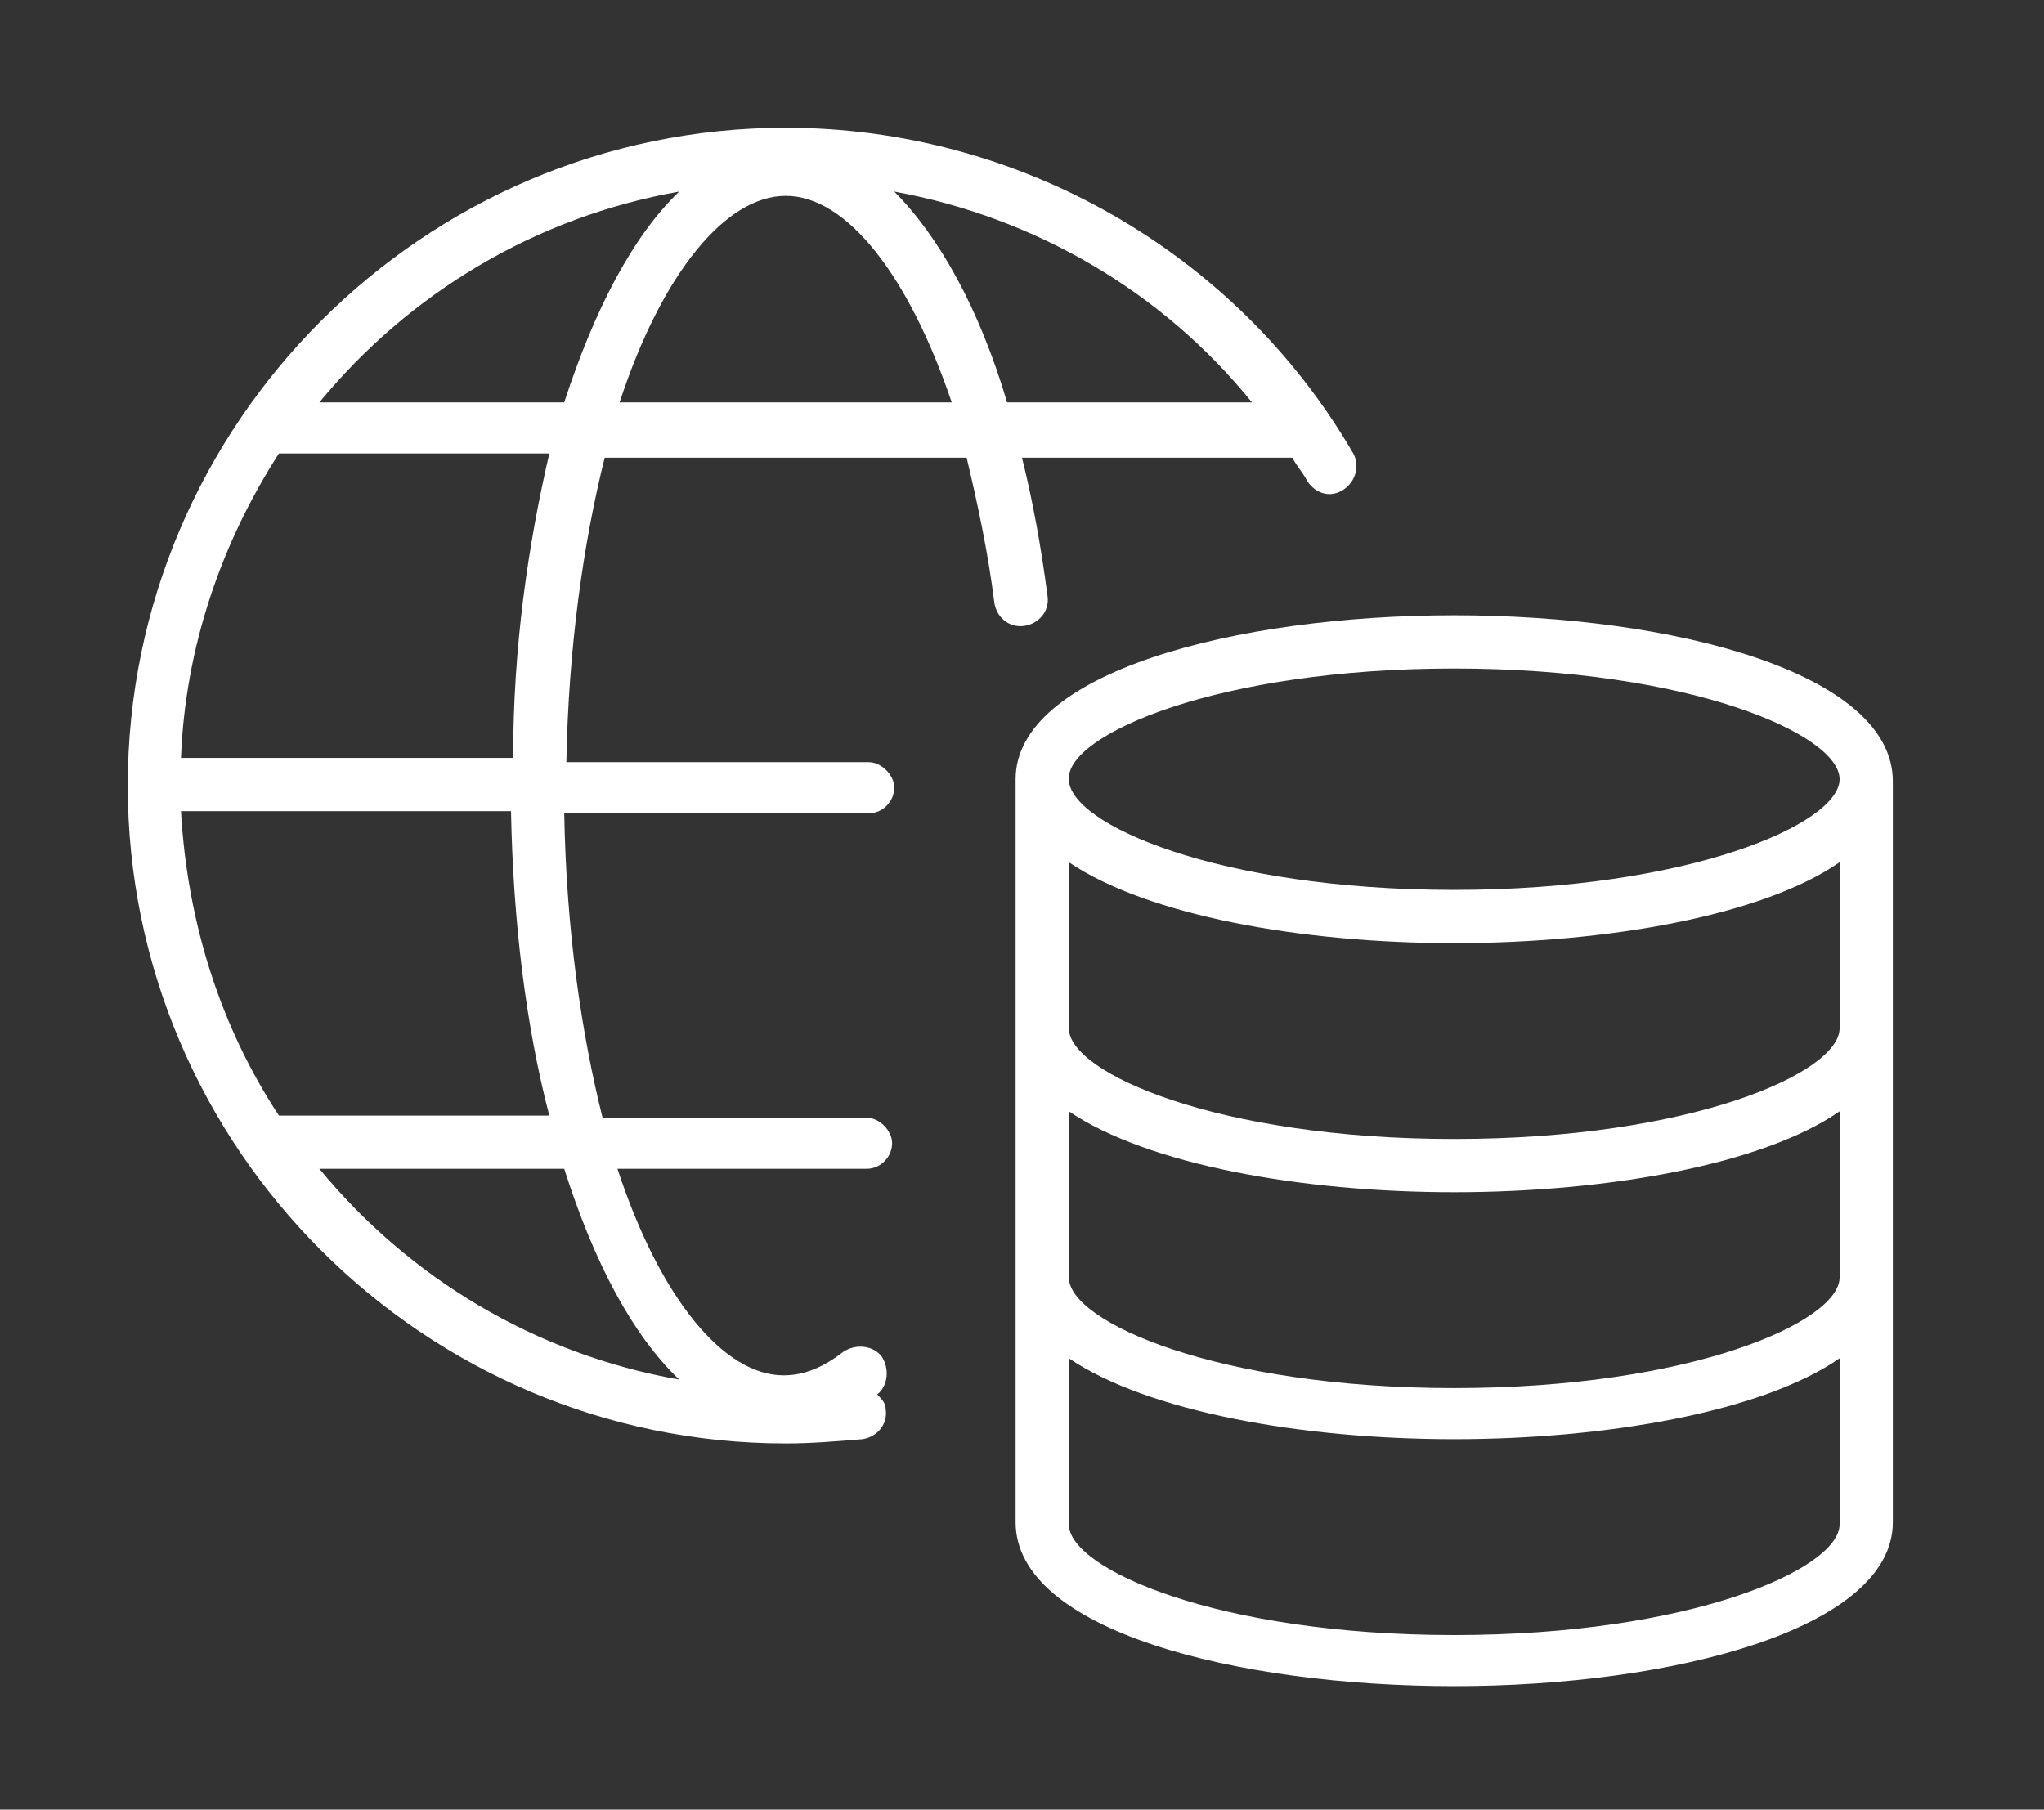 <?xml version="1.0" encoding="UTF-8"?>
<svg width="96px" height="85px" viewBox="0 0 96 85" version="1.1" xmlns="http://www.w3.org/2000/svg" xmlns:xlink="http://www.w3.org/1999/xlink">
    <rect x="0" y="0" width="96" height="85" fill="#333333" stroke="none"/>
    <!-- Generator: Sketch 63.1 (92452) - https://sketch.com -->
    <title>Icon/Services réseaux/Hover</title>
    <desc>Created with Sketch.</desc>
    <g id="Icon/Services-réseaux/Hover" stroke="none" stroke-width="1" fill="none" fill-rule="evenodd">
        <g id="Group">
            <g id="Services-réseaux-Hover" transform="translate(6, 6)" fill="#FFFFFF" fill-rule="nonzero">
                <path d="M57.5,15.2 C52,5.8 41.8,0 30.9,0 C13.9,0 0,13.9 0,30.9 C0,47.9 13.9,61.8 30.9,61.8 C32.1,61.8 33.3,61.7 34.5,61.6 C35.2,61.5 35.7,60.9 35.6,60.2 C35.6,59.9 35.4,59.7 35.2,59.5 C35.7,59.1 35.8,58.3 35.4,57.7 C35,57.2 34.2,57.1 33.6,57.5 C32.7,58.2 31.8,58.6 30.8,58.6 C28,58.6 25,55 23,48.9 L34.7,48.9 C35.4,48.9 35.9,48.3 35.9,47.7 C35.9,47.1 35.3,46.5 34.7,46.5 L22.3,46.5 C21.3,42.5 20.6,37.7 20.5,32.2 L34.8,32.2 C35.5,32.2 36,31.6 36,31 C36,30.4 35.4,29.8 34.8,29.8 L20.6,29.8 C20.7,24.4 21.4,19.5 22.4,15.5 L39.4,15.5 C39.9,17.6 40.4,19.9 40.7,22.3 C40.8,23 41.4,23.5 42.1,23.4 C42.8,23.3 43.3,22.7 43.2,22 C42.9,19.7 42.5,17.5 42,15.5 L54.7,15.5 C54.9,15.9 55.2,16.2 55.4,16.6 C55.8,17.2 56.5,17.4 57.1,17 C57.7,16.6 57.9,15.8 57.5,15.2 Z M25.9,3 C23.7,5.1 21.9,8.6 20.5,12.9 L9,12.9 C13.2,7.8 19.1,4.2 25.9,3 Z M2.5,32.1 L18,32.1 C18.1,37.3 18.7,42.2 19.8,46.4 L7.1,46.4 C4.4,42.3 2.8,37.4 2.5,32.1 Z M25.9,58.8 C19.1,57.6 13.2,54 9,48.9 L20.5,48.9 C21.9,53.3 23.7,56.7 25.9,58.8 Z M18.1,29.6 L2.5,29.6 C2.7,24.4 4.4,19.5 7.1,15.3 L19.8,15.3 C18.8,19.6 18.1,24.4 18.1,29.6 Z M23.1,12.9 C25.1,6.8 28.1,3.2 30.9,3.2 C33.8,3.2 36.7,7 38.7,12.9 L23.1,12.9 Z M41.3,12.9 C40,8.5 38.1,5.1 36,3 C42.6,4.2 48.6,7.7 52.8,12.9 L41.3,12.9 Z" id="Shape"></path>
                <path d="M62.3,22.9 C52,22.9 41.7,25.6 41.7,30.6 L41.7,65.5 C41.7,70.6 52.1,73.2 62.3,73.2 C72.6,73.2 82.9,70.5 82.9,65.5 L82.9,30.7 C82.9,25.6 72.6,22.9 62.3,22.9 Z M62.3,25.4 C73.4,25.4 80.4,28.5 80.4,30.6 C80.4,32.7 73.3,35.8 62.3,35.8 C51.2,35.8 44.2,32.7 44.2,30.6 C44.1,28.5 51.2,25.4 62.3,25.4 Z M62.3,70.8 C51.2,70.8 44.2,67.7 44.2,65.6 L44.2,57.8 C47.9,60.3 55.1,61.6 62.3,61.6 C69.5,61.6 76.8,60.3 80.4,57.8 L80.4,65.6 C80.4,67.7 73.4,70.8 62.3,70.8 Z M62.3,59.2 C51.2,59.2 44.2,56.1 44.2,54 L44.2,46.2 C47.9,48.7 55.1,50 62.3,50 C69.5,50 76.8,48.7 80.4,46.2 L80.4,54 C80.4,56.1 73.4,59.2 62.3,59.2 Z M62.3,47.5 C51.2,47.5 44.2,44.4 44.2,42.3 L44.2,34.5 C47.9,37 55.1,38.3 62.3,38.3 C69.5,38.3 76.8,37 80.4,34.5 L80.4,42.3 C80.4,44.4 73.4,47.5 62.3,47.5 Z" id="Shape"></path>
            </g>
            <rect id="Rectangle" x="0" y="0" width="96" height="85"></rect>
        </g>
    </g>
</svg>